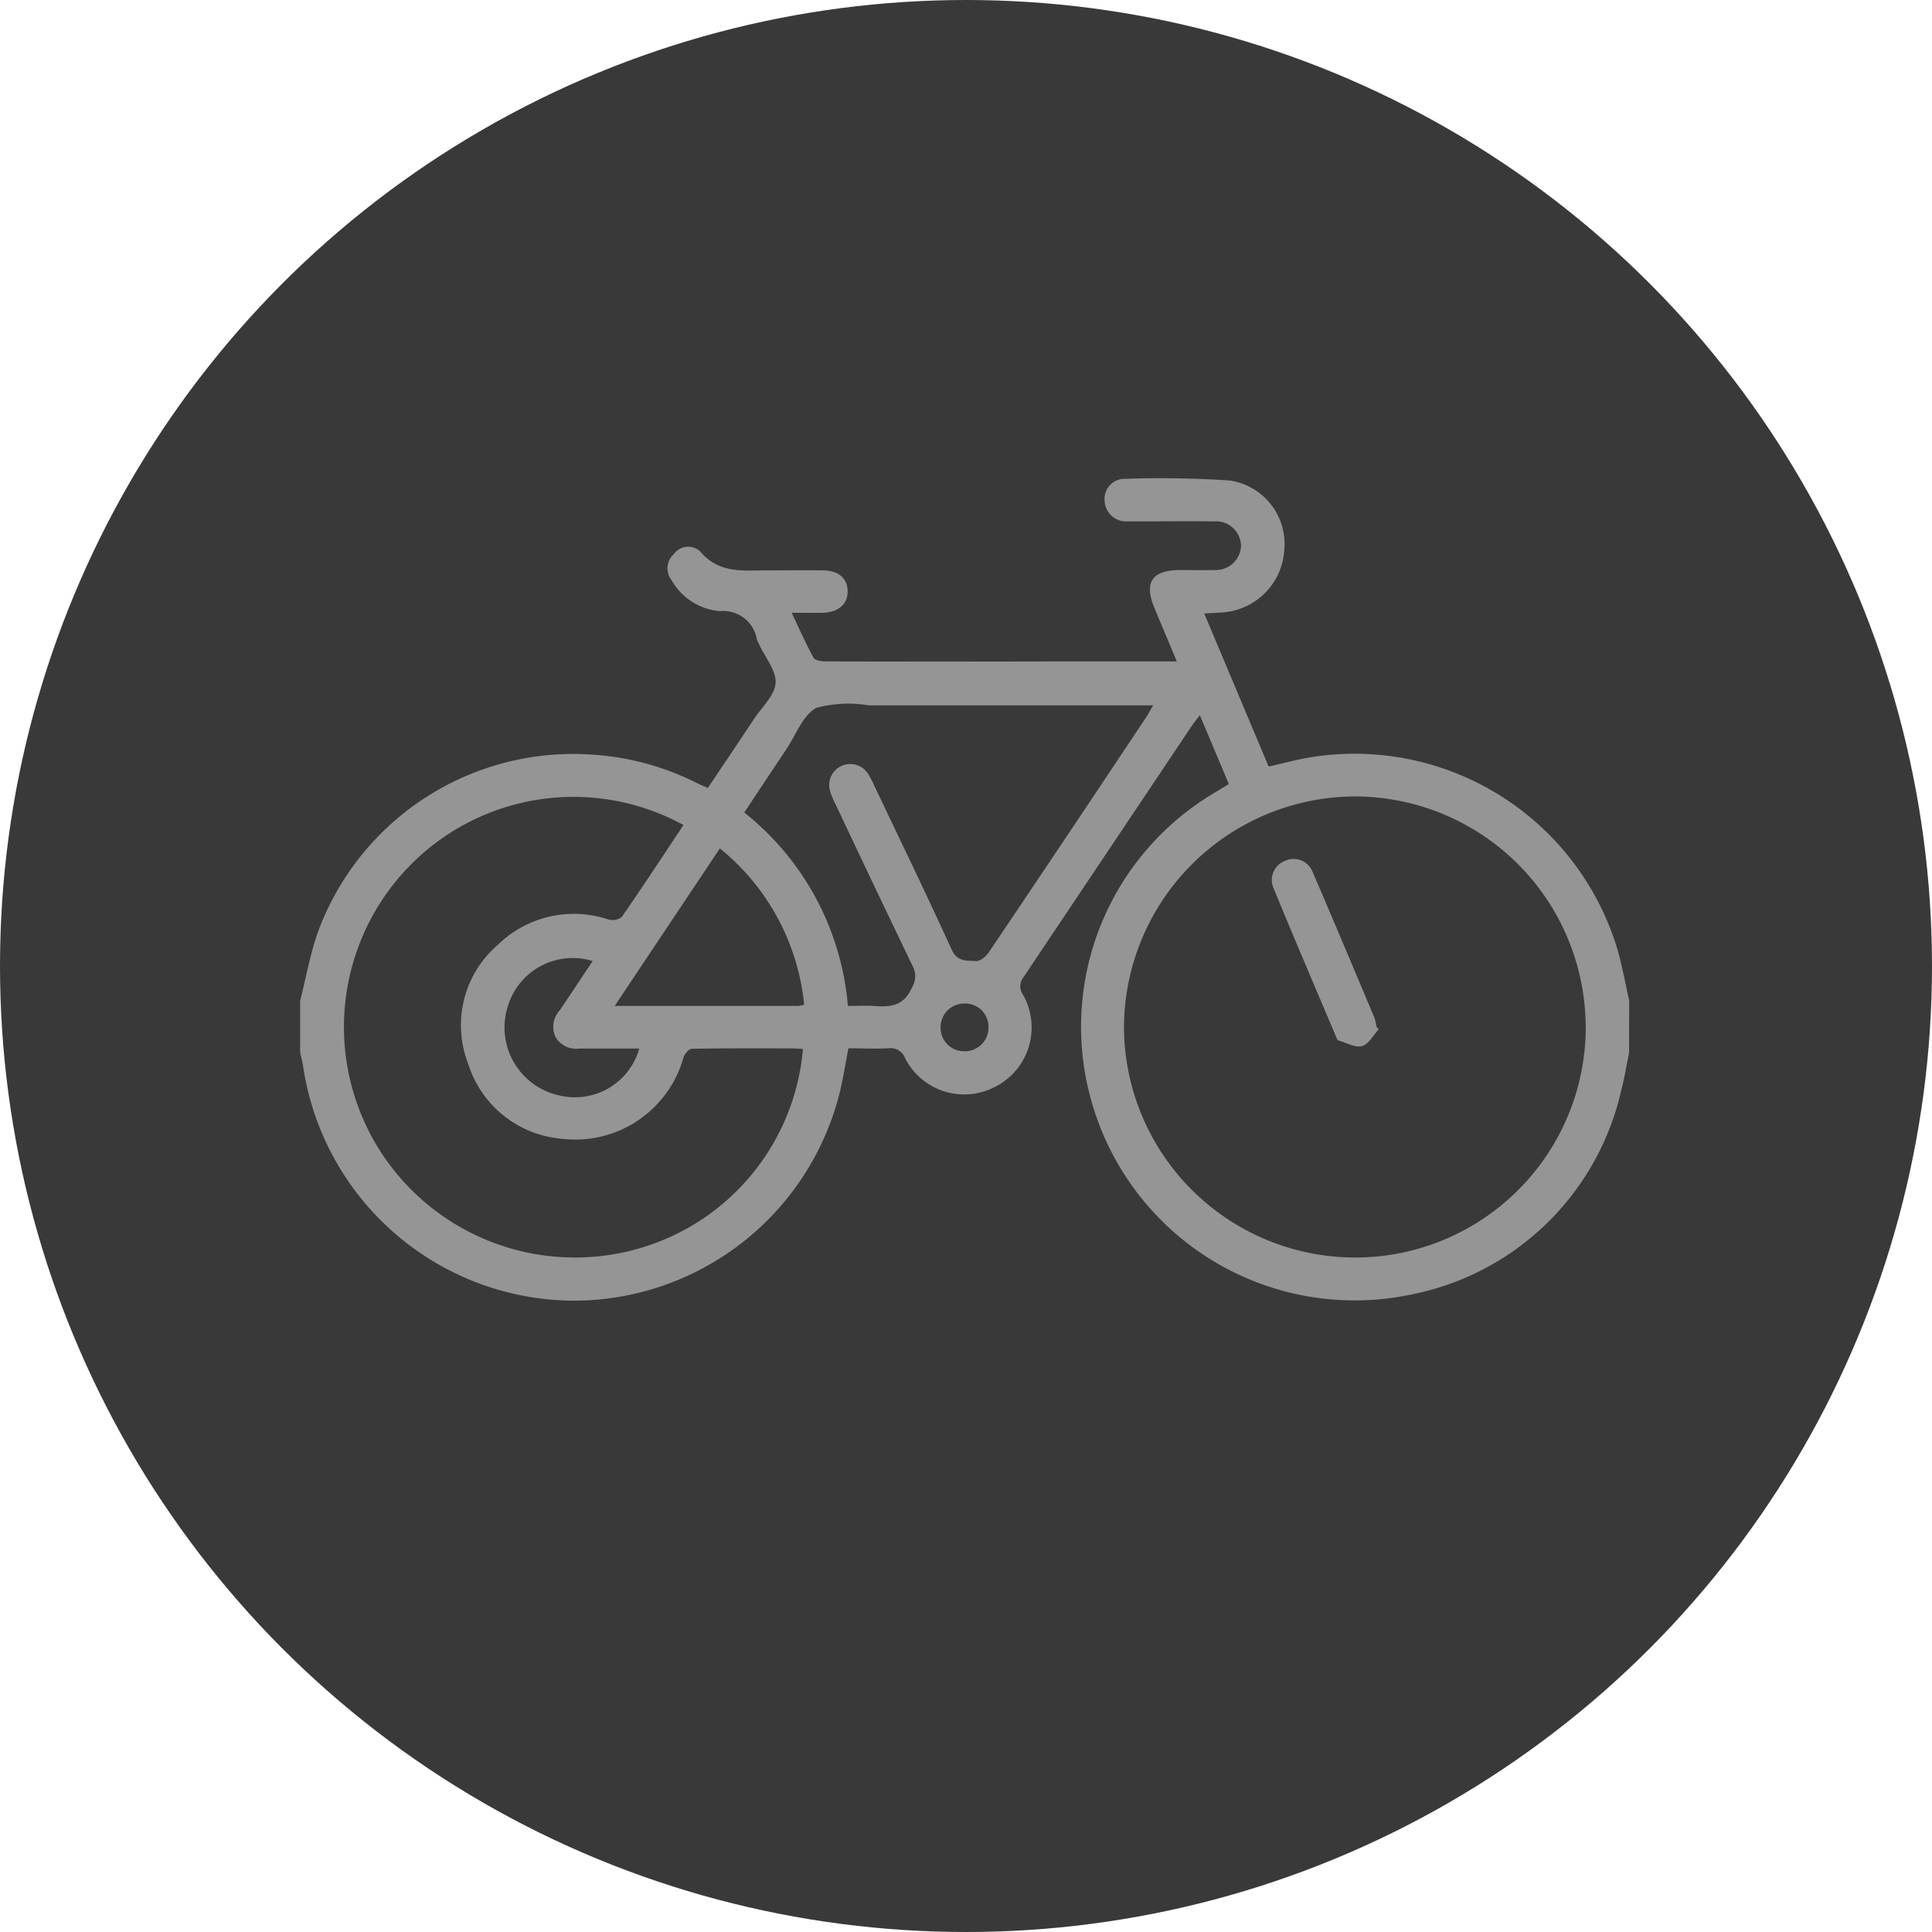 <svg xmlns="http://www.w3.org/2000/svg" width="55" height="55" viewBox="0 0 55 55">
  <g id="icono_ciclovia" transform="translate(-1181 -5234)">
    <circle id="Elipse_18" data-name="Elipse 18" cx="27.5" cy="27.5" r="27.5" transform="translate(1181 5234)" fill="#393939"/>
    <g id="bicycle" transform="translate(1189.555 5247.613)">
      <path id="Trazado_3272" data-name="Trazado 3272" d="M-454.179,176.727c-.071.346-.126.7-.216,1.038a7.641,7.641,0,0,1-6,5.847,7.786,7.786,0,0,1-9.094-5.526,7.737,7.737,0,0,1,3-8.432c.286-.207.6-.378.916-.577l-.825-1.961c-.087.115-.153.194-.21.277q-2.4,3.584-4.8,7.168a.421.421,0,0,0-.02.521,1.892,1.892,0,0,1,.164,1.461,1.892,1.892,0,0,1-.931,1.137,1.889,1.889,0,0,1-1.465.15,1.889,1.889,0,0,1-1.128-.947.442.442,0,0,0-.481-.283c-.369.018-.739,0-1.133,0-.078.408-.142.8-.232,1.193a7.815,7.815,0,0,1-7.591,5.992,7.826,7.826,0,0,1-7.706-6.706c-.018-.119-.053-.235-.079-.353v-1.477c.169-.663.284-1.345.516-1.986a7.741,7.741,0,0,1,7.65-5.032,7.71,7.71,0,0,1,3.114.81c.092.049.2.092.327.146.442-.66.88-1.309,1.313-1.962.223-.337.589-.669.614-1.023s-.3-.731-.467-1.1a1.242,1.242,0,0,1-.063-.133.971.971,0,0,0-1.054-.814,1.751,1.751,0,0,1-1.379-.884.543.543,0,0,1,.067-.739.5.5,0,0,1,.759-.067c.519.614,1.192.535,1.865.529.541,0,1.082-.006,1.624,0,.44.006.693.226.7.588s-.253.609-.709.619c-.27.006-.538,0-.886,0,.221.462.406.884.628,1.285.042.076.23.1.35.1q3.285.008,6.572,0h3.416c-.222-.529-.428-1.016-.634-1.512-.31-.739-.077-1.088.739-1.09.319,0,.64.011.959,0a.719.719,0,0,0,.764-.689A.713.713,0,0,0-466,161.6c-.739-.007-1.477,0-2.216,0h-.258a.611.611,0,0,1-.635-.587.571.571,0,0,1,.585-.625,29.244,29.244,0,0,1,2.985.049,1.826,1.826,0,0,1,1.545,1.98,1.894,1.894,0,0,1-1.717,1.771c-.168.014-.337.02-.562.034l1.834,4.358c.328-.077.646-.155.962-.223a7.813,7.813,0,0,1,9.008,5.568c.112.438.2.883.293,1.324Zm-1.235-.718a6.58,6.58,0,0,0-6.562-6.579A6.6,6.6,0,0,0-468.558,176,6.586,6.586,0,0,0-462,182.556a6.564,6.564,0,0,0,4.651-1.908,6.564,6.564,0,0,0,1.937-4.639Zm-25.681-5.764a6.521,6.521,0,0,0-7.73,1.092,6.563,6.563,0,0,0-1.042,7.967,6.584,6.584,0,0,0,7.54,2.983,6.484,6.484,0,0,0,4.63-5.669c-.108-.006-.217-.016-.326-.016-.947,0-1.895-.006-2.842.012-.082,0-.207.154-.235.257a3.2,3.2,0,0,1-3.5,2.3,3.056,3.056,0,0,1-2.625-2.124,3.022,3.022,0,0,1,.85-3.4,3.094,3.094,0,0,1,3.15-.711.44.44,0,0,0,.369-.072C-482.263,172.008-481.691,171.137-481.1,170.245Zm4.678,5.149c.259,0,.492-.015.723,0,.47.036.866.016,1.1-.524a.6.6,0,0,0,.033-.584q-1.108-2.3-2.2-4.617a2.372,2.372,0,0,1-.157-.369.6.6,0,0,1,.319-.739.6.6,0,0,1,.769.247,2.712,2.712,0,0,1,.168.326c.739,1.551,1.49,3.1,2.2,4.658.163.357.44.306.691.325.118.009.291-.135.369-.255q2.244-3.331,4.467-6.674c.064-.092.118-.2.209-.351h-8.1a3.492,3.492,0,0,0-1.487.071c-.384.2-.58.765-.853,1.173-.4.6-.8,1.2-1.2,1.807A7.87,7.87,0,0,1-476.417,175.394Zm-1.245-.032a6.549,6.549,0,0,0-2.4-4.453l-2.994,4.485h5.22a1.221,1.221,0,0,0,.175-.036Zm-6.018-1.245a1.927,1.927,0,0,0-2.414,1.275,1.978,1.978,0,0,0,1.429,2.542,1.9,1.9,0,0,0,2.308-1.328c-.569,0-1.131,0-1.693,0a.684.684,0,0,1-.69-.328.684.684,0,0,1,.116-.754c.319-.468.627-.938.943-1.412Zm11.265,1.889a.668.668,0,0,0-.188-.481.668.668,0,0,0-.475-.2.669.669,0,0,0-.5.194.669.669,0,0,0-.2.5.667.667,0,0,0,.2.476.667.667,0,0,0,.48.189.667.667,0,0,0,.483-.194.667.667,0,0,0,.2-.481Z" transform="translate(492 -160.37)" fill="#959595"/>
      <path id="Trazado_3273" data-name="Trazado 3273" d="M-189.492,282.544c-.156.168-.286.426-.475.479s-.443-.092-.665-.155c-.036-.011-.062-.076-.08-.12-.593-1.4-1.192-2.8-1.771-4.207a.584.584,0,0,1-.01-.468.584.584,0,0,1,.338-.325.581.581,0,0,1,.789.342c.594,1.374,1.171,2.756,1.754,4.136a1.4,1.4,0,0,1,.054.251Z" transform="translate(220.188 -266.857)" fill="#959595"/>
    </g>
  </g>
</svg>

